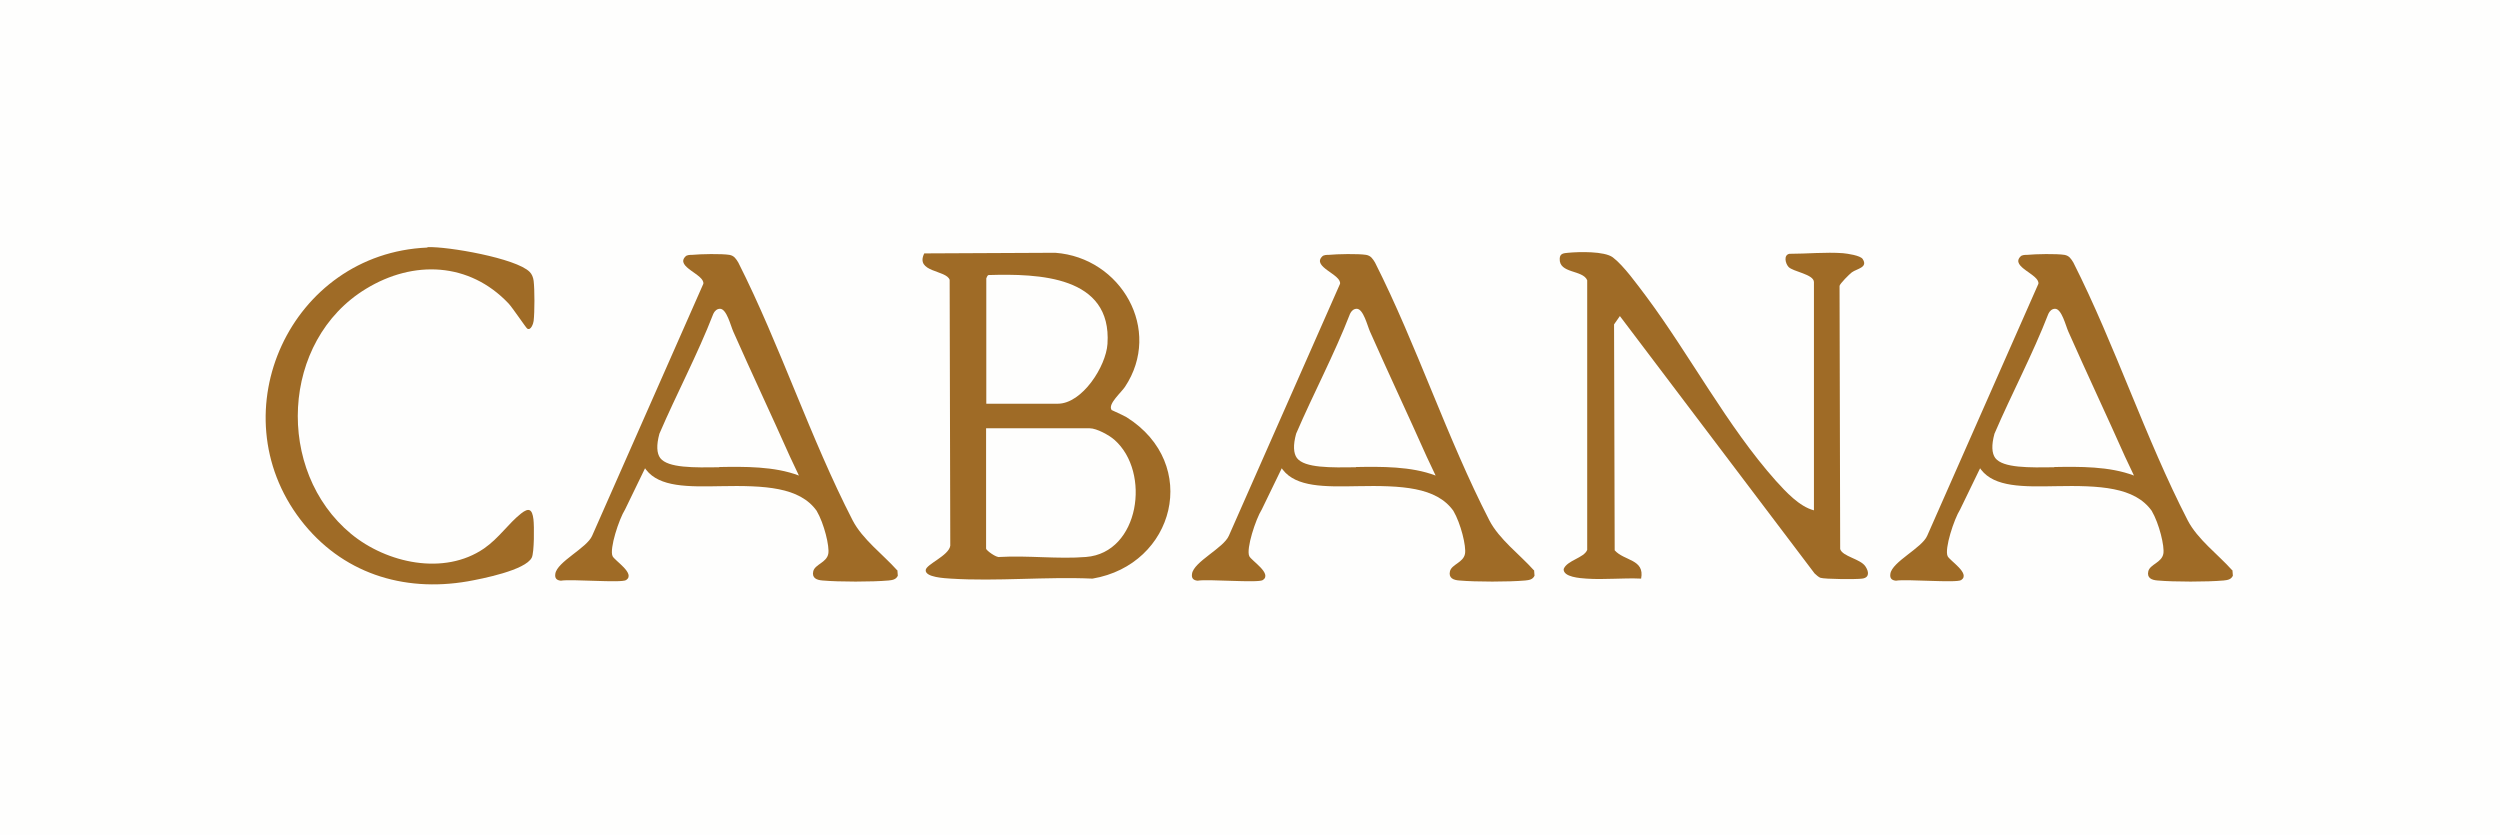 <?xml version="1.0" encoding="UTF-8"?><svg xmlns="http://www.w3.org/2000/svg" viewBox="0 0 120.07 40.09"><defs><style>.cls-1{fill:#fefefd;}.cls-2{fill:#9f6b26;}</style></defs><g id="background"><rect class="cls-1" width="120.07" height="40.09"/></g><g id="wordmark"><path class="cls-2" d="M53.38,19.69s.6.27.73.35c3.56,2.24,2.32,7.08-1.64,7.75-2.23-.1-4.59.14-6.81,0-.28-.02-1.23-.06-1.2-.41.02-.28,1.11-.69,1.18-1.17l-.03-12.77c-.16-.48-1.67-.35-1.22-1.27l6.29-.03c3.16.23,5.17,3.7,3.35,6.44-.17.26-.82.82-.65,1.09ZM47.36,19.39h3.44c1.18,0,2.32-1.8,2.39-2.87.22-3.28-3.31-3.38-5.72-3.31-.04.01-.1.14-.1.16v6.03ZM47.36,20.57v5.78c0,.08.5.45.65.4,1.35-.08,2.82.11,4.15,0,2.57-.2,3.13-4.08,1.36-5.63-.25-.22-.85-.55-1.18-.55h-4.98Z"/><path class="cls-2" d="M87.12,24.52v-10.97c0-.38-1.01-.5-1.22-.73-.15-.16-.25-.57.04-.63.83,0,1.75-.09,2.57-.03.22.02.84.11.95.28.27.41-.27.46-.52.64-.12.09-.57.54-.59.65l.03,12.64c.11.36.97.47,1.21.83.17.25.21.54-.15.59-.27.04-1.81.03-2.01-.04-.07-.02-.22-.15-.28-.21l-9.35-12.36-.28.4.03,10.85c.46.52,1.45.42,1.27,1.36-.86-.04-1.78.06-2.63,0-.28-.02-1.12-.07-1.09-.46.16-.42.98-.53,1.13-.92v-12.95c-.21-.51-1.36-.31-1.32-1.04.01-.25.19-.26.41-.28.52-.05,1.74-.08,2.14.22.52.39,1.19,1.33,1.6,1.87,2.1,2.82,3.91,6.26,6.23,8.86.48.53,1.13,1.24,1.83,1.42Z"/><path class="cls-2" d="M20.54,11.87c.95-.04,4.25.53,4.9,1.19.11.11.17.27.19.43.05.41.05,1.5,0,1.92-.01.11-.13.49-.31.37-.06-.04-.71-1.01-.9-1.21-1.88-1.98-4.56-2.09-6.84-.7-4.1,2.49-4.37,8.75-.72,11.77,1.71,1.41,4.47,2.02,6.39.7.72-.5,1.16-1.19,1.78-1.68.37-.29.53-.21.59.28.04.32.04,1.6-.08,1.84-.3.61-2.4,1.02-3.07,1.14-3.12.54-6.07-.4-8.03-2.95-3.98-5.19-.47-12.8,6.08-13.08Z"/><path class="cls-2" d="M107.2,27.38c-.68-.76-1.66-1.48-2.13-2.39-2.03-3.94-3.48-8.4-5.49-12.38-.11-.18-.2-.33-.43-.37-.38-.06-1.39-.04-1.79,0-.1,0-.25,0-.32.08-.5.5.93.86.86,1.31l-5.34,12.1c-.25.59-1.69,1.25-1.77,1.83-.03.2.05.31.27.33.46-.09,2.9.12,3.13-.03.47-.31-.55-.93-.65-1.15-.16-.35.31-1.78.6-2.24l.96-1.98s.03.05.05.07c.65.84,2.01.82,3.58.79,2.13-.04,3.79.04,4.61,1.18.36.61.63,1.72.56,2.07-.08.42-.63.5-.72.83-.08.33.16.43.45.45.79.07,2.37.07,3.16,0,.19-.02.36-.04.45-.23l-.02-.26ZM98.68,22.44c-1.22.02-2.48.04-2.85-.44-.17-.23-.19-.62-.04-1.17.83-1.93,1.83-3.8,2.59-5.76.06-.13.17-.24.32-.24.32,0,.51.81.64,1.1.89,2.01,1.83,4,2.72,6h0l.43.91c-1.18-.45-2.62-.43-3.83-.41Z"/><path class="cls-2" d="M73.66,27.38c-.68-.76-1.66-1.48-2.13-2.39-2.03-3.94-3.48-8.4-5.49-12.38-.11-.18-.2-.33-.43-.37-.38-.06-1.39-.04-1.79,0-.1,0-.25,0-.32.08-.5.5.93.86.86,1.31l-5.34,12.1c-.25.59-1.69,1.25-1.77,1.83-.03.2.05.31.27.33.46-.09,2.9.12,3.13-.03.47-.31-.55-.93-.65-1.15-.16-.35.31-1.78.6-2.24l.96-1.98s.03.05.05.07c.65.84,2.01.82,3.58.79,2.13-.04,3.79.04,4.61,1.18.36.61.63,1.72.56,2.07-.08.42-.63.5-.72.83-.08.33.16.43.45.45.79.07,2.37.07,3.16,0,.19-.02.36-.04.45-.23l-.02-.26ZM65.14,22.44c-1.22.02-2.48.04-2.85-.44-.17-.23-.19-.62-.04-1.17.83-1.93,1.83-3.8,2.59-5.76.06-.13.17-.24.32-.24.32,0,.51.81.64,1.1.89,2.01,1.83,4,2.72,6h0l.43.91c-1.18-.45-2.62-.43-3.83-.41Z"/><path class="cls-2" d="M43.08,27.38c-.68-.76-1.66-1.48-2.13-2.39-2.03-3.94-3.48-8.4-5.49-12.38-.11-.18-.2-.33-.43-.37-.38-.06-1.39-.04-1.79,0-.1,0-.25,0-.32.08-.5.5.93.86.86,1.31l-5.34,12.1c-.25.59-1.69,1.25-1.77,1.83-.03.2.05.31.27.33.46-.09,2.9.12,3.13-.03.47-.31-.55-.93-.65-1.15-.16-.35.31-1.78.6-2.24l.96-1.98s.03.05.05.07c.65.84,2.01.82,3.58.79,2.13-.04,3.79.04,4.61,1.18.36.61.63,1.72.56,2.07-.08.42-.63.5-.72.83-.08.33.16.43.45.45.79.07,2.37.07,3.16,0,.19-.02.36-.04.45-.23l-.02-.26ZM34.56,22.44c-1.22.02-2.48.04-2.85-.44-.17-.23-.19-.62-.04-1.17.83-1.93,1.83-3.8,2.59-5.76.06-.13.17-.24.32-.24.32,0,.51.81.64,1.1.89,2.01,1.83,4,2.72,6h0l.43.91c-1.18-.45-2.62-.43-3.83-.41Z"/></g></svg>